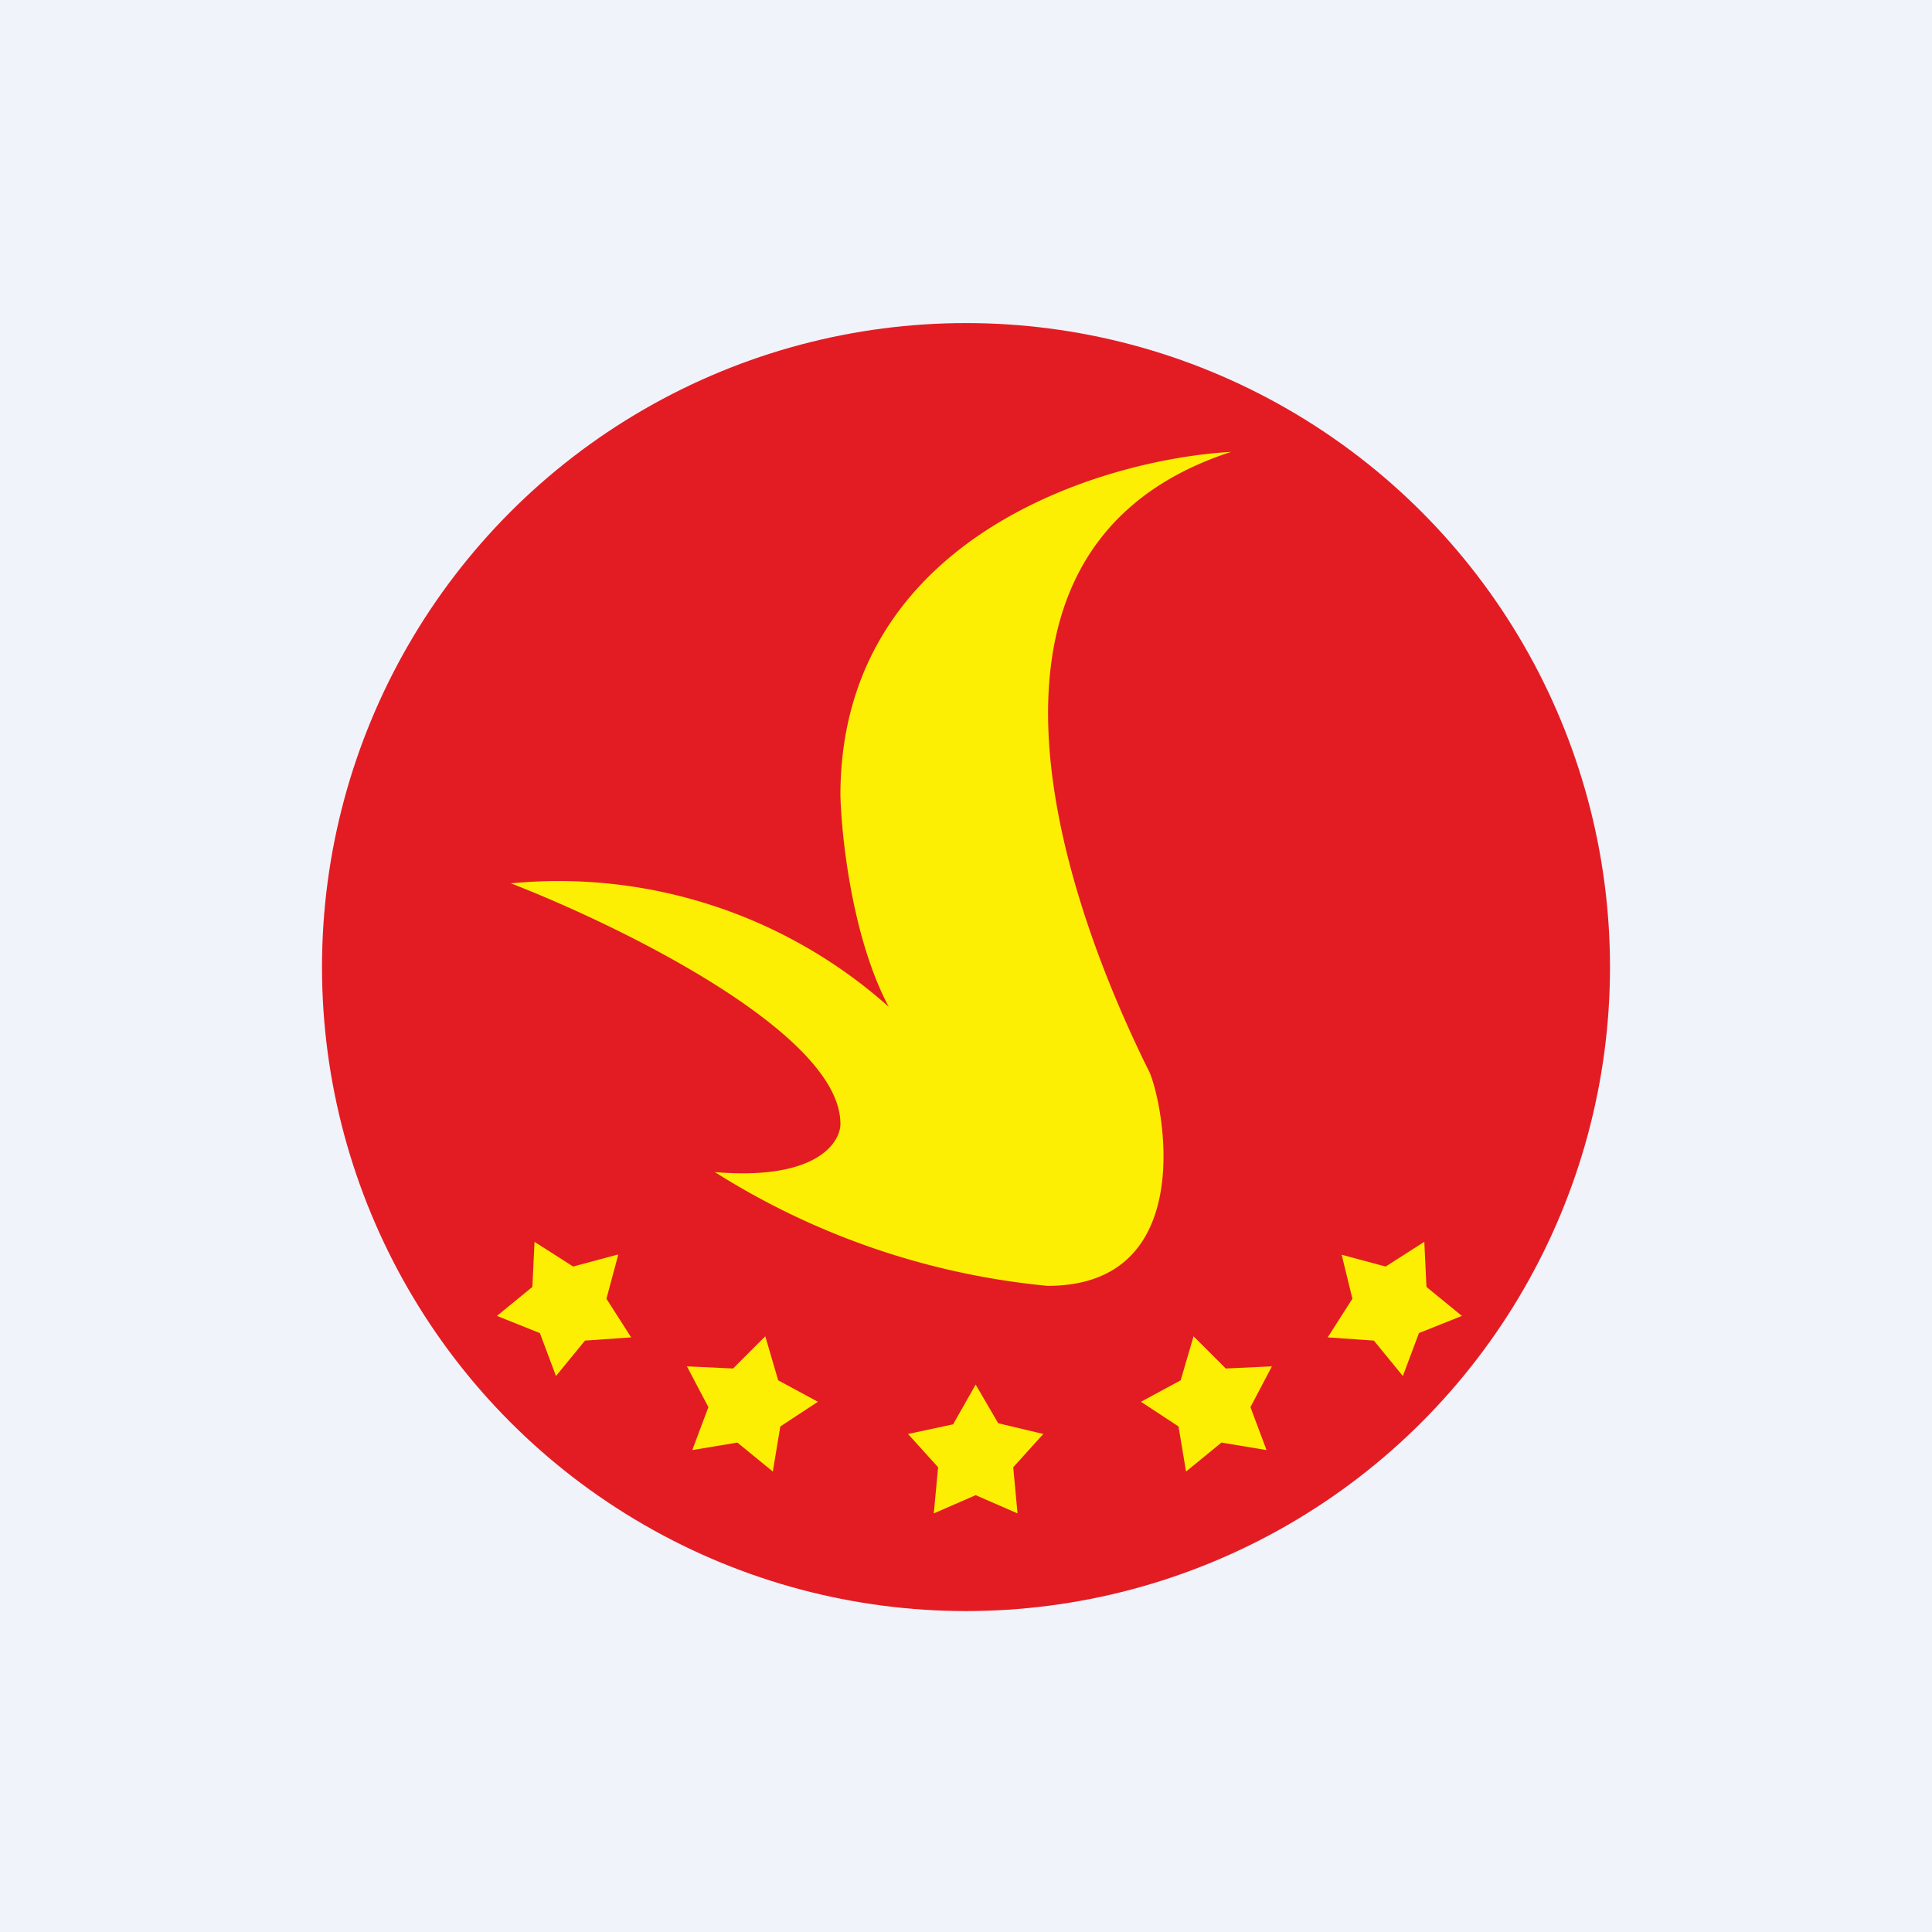 <!-- by TradingView --><svg width="18" height="18" viewBox="0 0 18 18" xmlns="http://www.w3.org/2000/svg"><path fill="#F0F3FA" d="M0 0h18v18H0z"/><circle cx="9" cy="9.01" r="6" fill="#E31C23"/><path d="M4.76 8.23c1.03.4 3.07 1.4 3.07 2.24 0 .18-.23.53-1.17.45a7.05 7.05 0 0 0 3.1 1.06c1.4 0 1.09-1.66.95-1.99l-.05-.1c-.35-.73-2.23-4.69.81-5.68-1.21.07-3.64.8-3.64 3.2.01.39.11 1.33.45 1.97a4.62 4.62 0 0 0-3.52-1.15Zm1 3.46-.11.41.23.36-.43.03-.27.33-.15-.4-.4-.16.33-.27.02-.42.36.23.41-.11Zm1.49 1.17-.12-.41-.3.3-.43-.02.2.38-.15.4.42-.07.33.27.07-.42.35-.23-.37-.2Zm2.05.4-.21-.36-.21.37-.42.09.28.31-.04.43.39-.17.39.17-.04-.43.28-.31-.42-.1Zm1.7-.4.12-.41.3.3.43-.02-.2.38.15.4-.42-.07-.33.27-.07-.42-.35-.23.37-.2Zm1.5-1.17.1.41-.23.36.43.03.27.33.15-.4.4-.16-.33-.27-.02-.42-.36.23-.41-.11Z" fill="#FDEF03"/></svg>